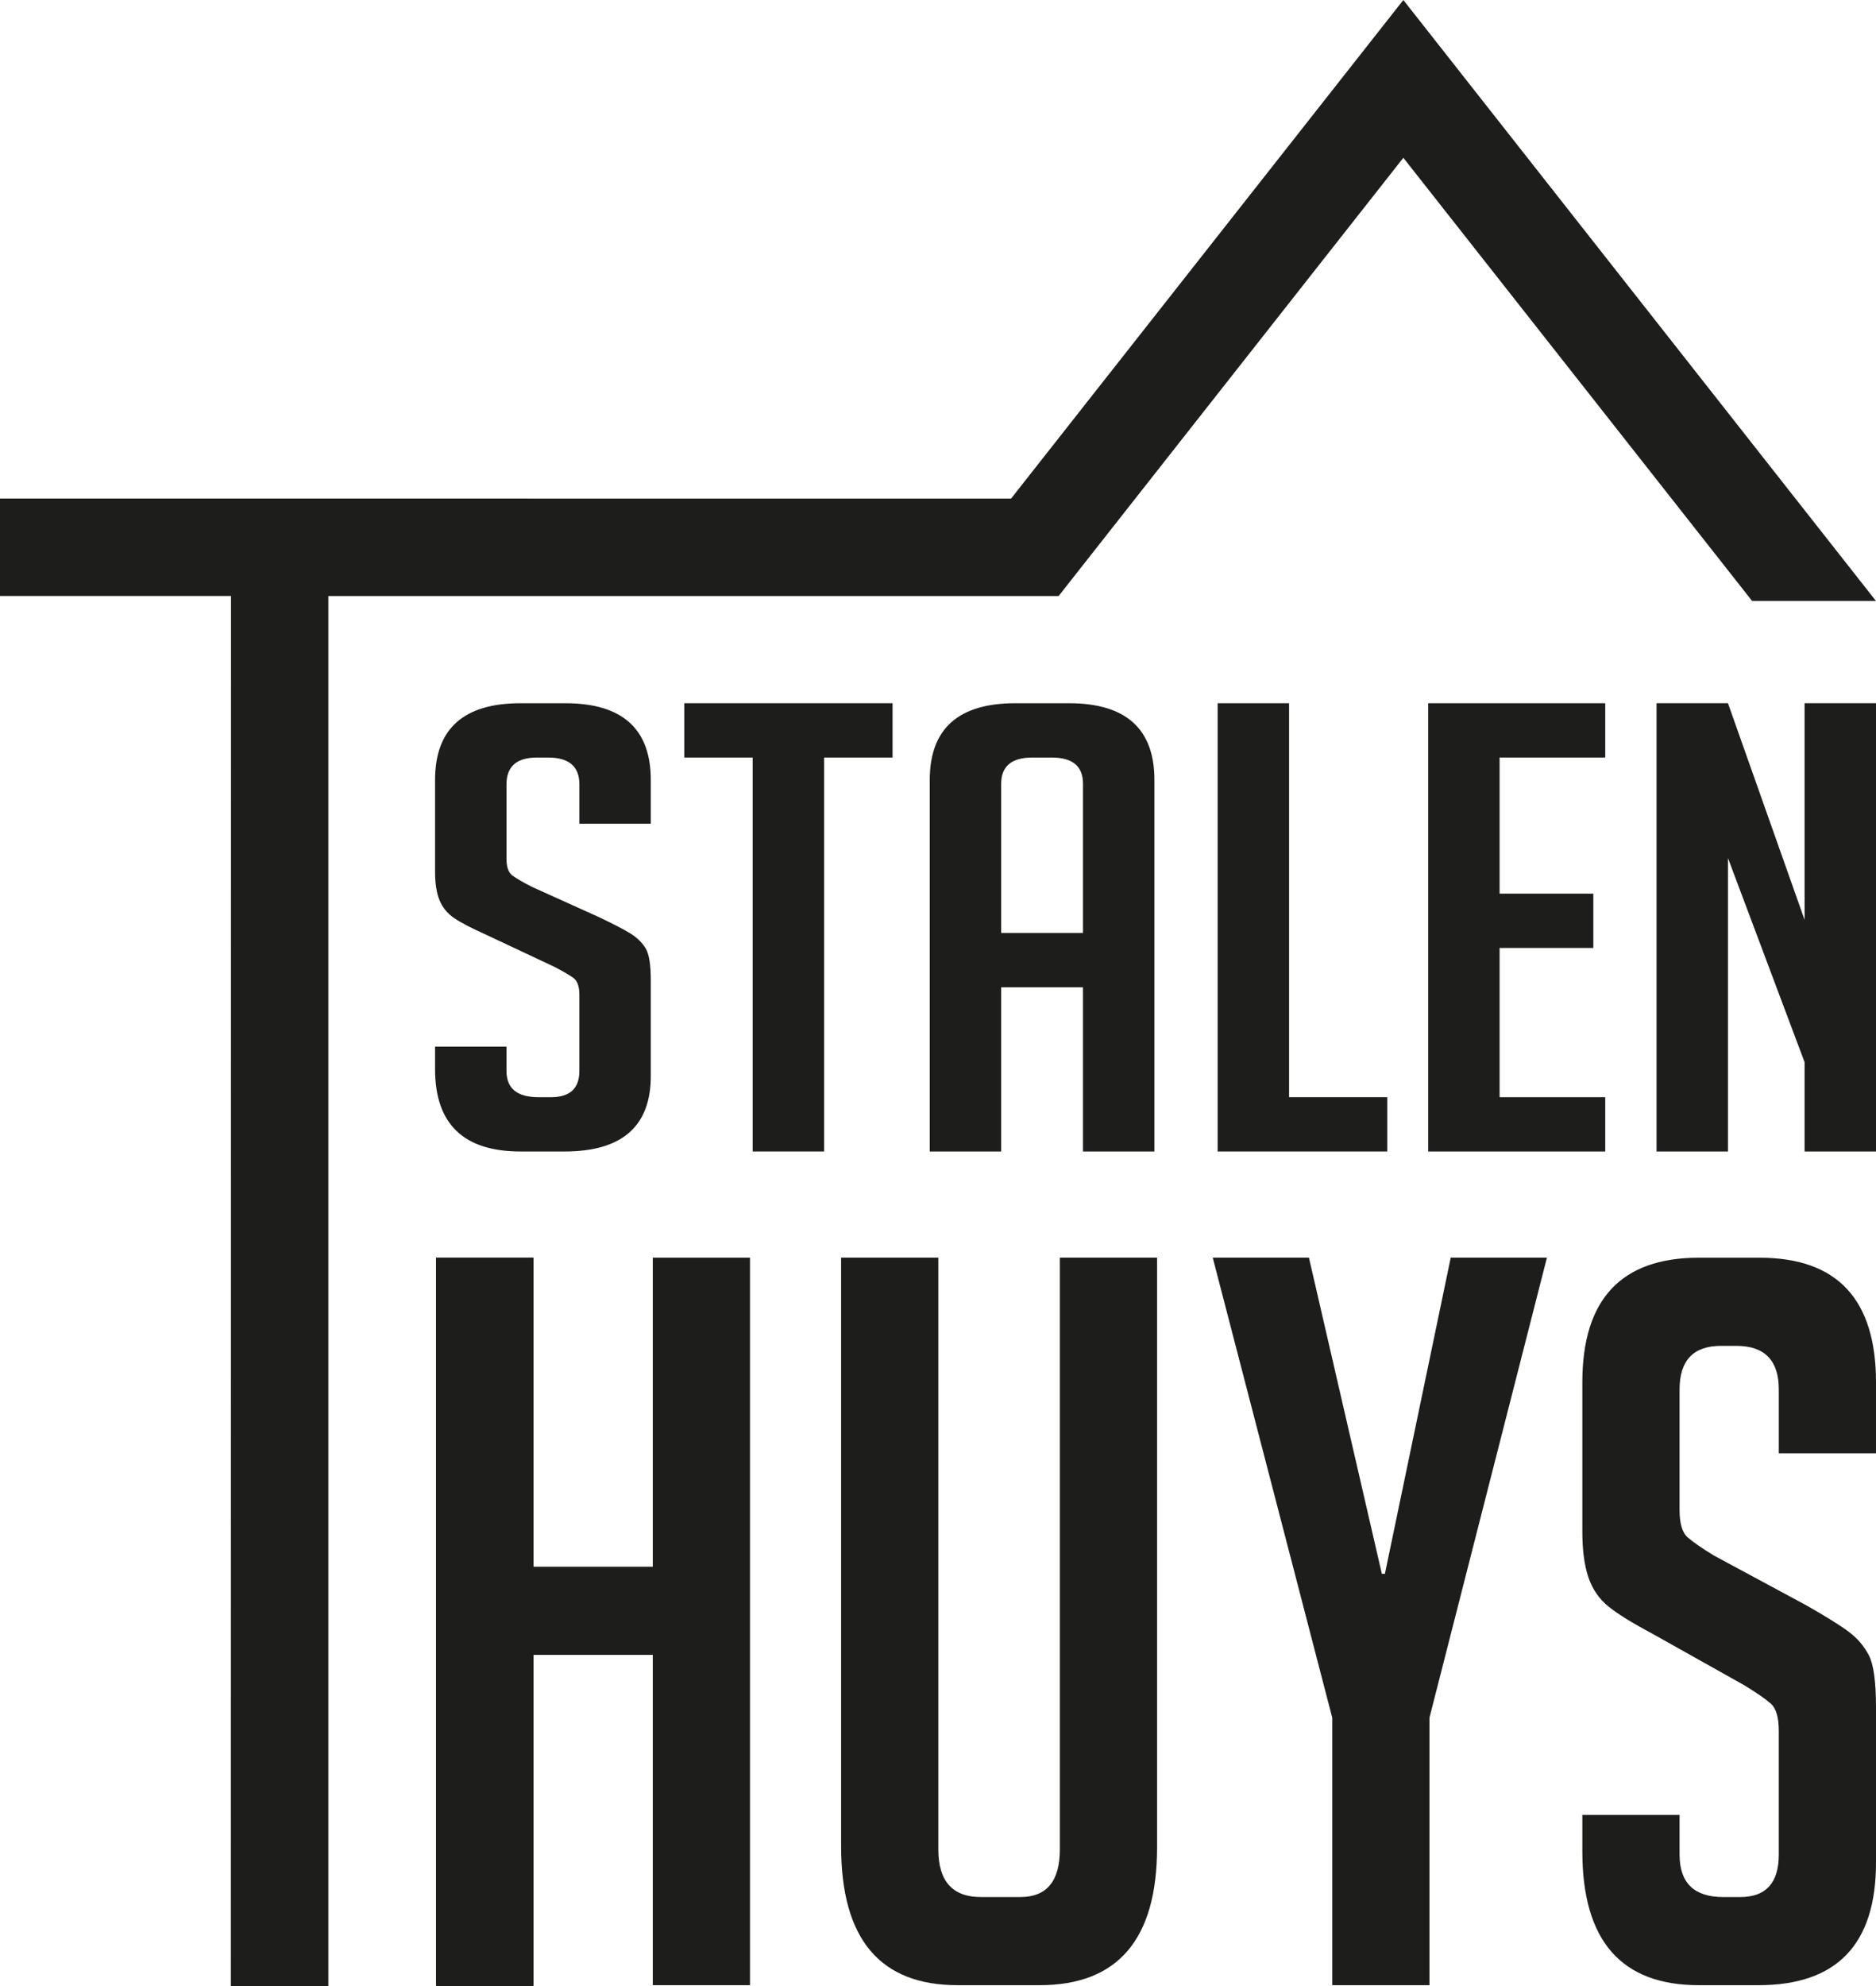 <?xml version="1.0" encoding="UTF-8"?><svg id="Laag_2" xmlns="http://www.w3.org/2000/svg" xmlns:xlink="http://www.w3.org/1999/xlink" viewBox="0 0 3163.52 3347.06"><defs><style>.cls-1{fill:#1d1d1b;}.cls-2{fill:url(#_ÂÁ_Ï_ÌÌ_È_ËÂÌÚ_725_kopie);}</style><linearGradient id="_ÂÁ_Ï_ÌÌ_È_ËÂÌÚ_725_kopie" x1="1230.05" y1="840.31" x2="1809.78" y2="840.31" gradientUnits="userSpaceOnUse"><stop offset="0" stop-color="#736156"/><stop offset=".05" stop-color="#a59289"/><stop offset=".1" stop-color="#c4b1ab"/><stop offset=".16" stop-color="#9e8b82"/><stop offset=".25" stop-color="#fff"/><stop offset=".33" stop-color="#cfbdb7"/><stop offset=".64" stop-color="#826f64"/><stop offset=".78" stop-color="#b19f98"/><stop offset=".86" stop-color="#fff"/><stop offset=".9" stop-color="#cfbdb7"/><stop offset="1" stop-color="#736156"/></linearGradient></defs><g id="Laag_1-2"><path class="cls-1" d="M977.04,1388.19v-66.27c0-30.16-17.57-45.24-52.7-45.24h-18.81c-34.3,0-51.44,15.08-51.44,45.24v125.2c0,14.05,3.33,23.51,10.03,28.41,6.68,4.93,17.57,11.24,32.61,18.95l114.17,51.56c25.08,11.94,42.84,21.21,53.31,27.86,10.45,6.68,18.61,14.75,24.47,24.21,5.84,9.46,8.77,27.53,8.77,54.19v160.99c0,84.89-48.5,127.32-145.52,127.32h-74.01c-96.19,0-144.27-46.3-144.27-138.89v-37.87h120.44v41.01c0,29.47,17.96,44.21,53.94,44.21h21.33c31.76,0,47.67-14.75,47.67-44.21v-128.35c0-14.02-3.35-23.48-10.03-28.41-6.7-4.9-17.57-11.21-32.63-18.95l-114.15-53.64c-25.1-11.21-43.29-20.7-54.57-28.41-11.3-7.74-19.46-17.71-24.47-30.01-5.03-12.27-7.53-28.23-7.53-47.87v-154.67c0-86.28,48.08-129.41,144.27-129.41h75.27c96.15,0,144.25,43.13,144.25,129.41v73.65h-120.42Z"/><path class="cls-1" d="M1389.73,1276.68v663.92h-120.44v-663.92h-115.41v-91.54h351.26v91.54h-115.41Z"/><path class="cls-1" d="M1688.29,1940.6h-120.44v-626.05c0-86.28,48.08-129.41,144.27-129.41h90.31c96.17,0,144.27,43.13,144.27,129.41v626.05h-120.44v-276.73h-137.98v276.73ZM1826.28,1572.33v-251.47c0-29.47-17.55-44.18-52.68-44.18h-32.63c-35.11,0-52.68,14.72-52.68,44.18v251.47h137.98Z"/><path class="cls-1" d="M2339.38,1940.6h-286.04v-755.46h120.44v663.92h165.6v91.54Z"/><path class="cls-1" d="M2408.34,1940.6v-755.46h298.58v91.54h-178.14v229.38h158.07v91.54h-158.07v251.47h178.14v91.54h-298.58Z"/><path class="cls-1" d="M3043.1,1550.24v-365.1h120.42v755.46h-120.42v-150.47l-129.21-344.06v494.53h-120.46v-755.46h120.46l129.21,365.1Z"/><line class="cls-2" x1="1230.05" y1="840.29" x2="1809.78" y2="840.33"/><polygon class="cls-1" points="1785.18 1004.48 2366.47 265.91 2954.64 1012.87 3163.52 1012.87 2366.47 0 1704.92 840.33 0 840.21 0 1004.36 389.53 1004.36 389.29 3347.06 553.7 3347.06 553.7 1004.48 553.7 1004.48 1785.18 1004.48"/><path class="cls-1" d="M1100.81,3345.64v-556.67h-201.5v556.67h-163.93v-1226.04h163.93v520.81h201.5v-520.81h163.91v1226.04h-163.91Z"/><path class="cls-1" d="M1951.17,2119.6v993.81c0,154.84-66.04,232.23-198.09,232.23h-138.31c-130.93,0-196.38-77.93-196.38-233.95v-992.09h163.93v997.24c0,53.51,23.91,80.24,71.73,80.24h66.58c44.41,0,66.6-26.73,66.6-80.24v-997.24h163.93Z"/><path class="cls-1" d="M2410.5,3345.64h-163.93v-450.78l-201.5-775.26h162.22l122.96,532.78h5.13l110.99-532.78h162.22l-198.07,775.26v450.78Z"/><path class="cls-1" d="M2999.61,2449.19v-107.61c0-48.9-23.91-73.42-71.73-73.42h-25.6c-46.69,0-70.01,24.52-70.01,73.42v203.24c0,22.76,4.54,38.11,13.66,46.1,9.1,7.95,23.91,18.2,44.39,30.7l155.4,83.67c34.14,19.37,58.32,34.48,72.56,45.27,14.22,10.84,25.33,23.89,33.3,39.29,7.95,15.35,11.94,44.68,11.94,87.94v261.27c0,137.72-66.02,206.58-198.07,206.58h-100.74c-130.93,0-196.38-75.14-196.38-225.36v-61.5h163.93v66.6c0,47.82,24.45,71.7,73.42,71.7h29.03c43.23,0,64.89-23.89,64.89-71.7v-208.35c0-22.76-4.56-38.11-13.66-46.1-9.12-7.95-23.91-18.2-44.41-30.7l-155.38-87.1c-34.16-18.2-58.93-33.55-74.28-46.1-15.38-12.51-26.48-28.74-33.3-48.65-6.84-19.91-10.25-45.81-10.25-77.69v-251.01c0-140.02,65.45-210.06,196.38-210.06h102.46c130.88,0,196.35,70.04,196.35,210.06v119.52h-163.91Z"/><rect class="cls-1" x="735.38" y="2119.41" width="164.15" height="1227.65"/></g></svg>